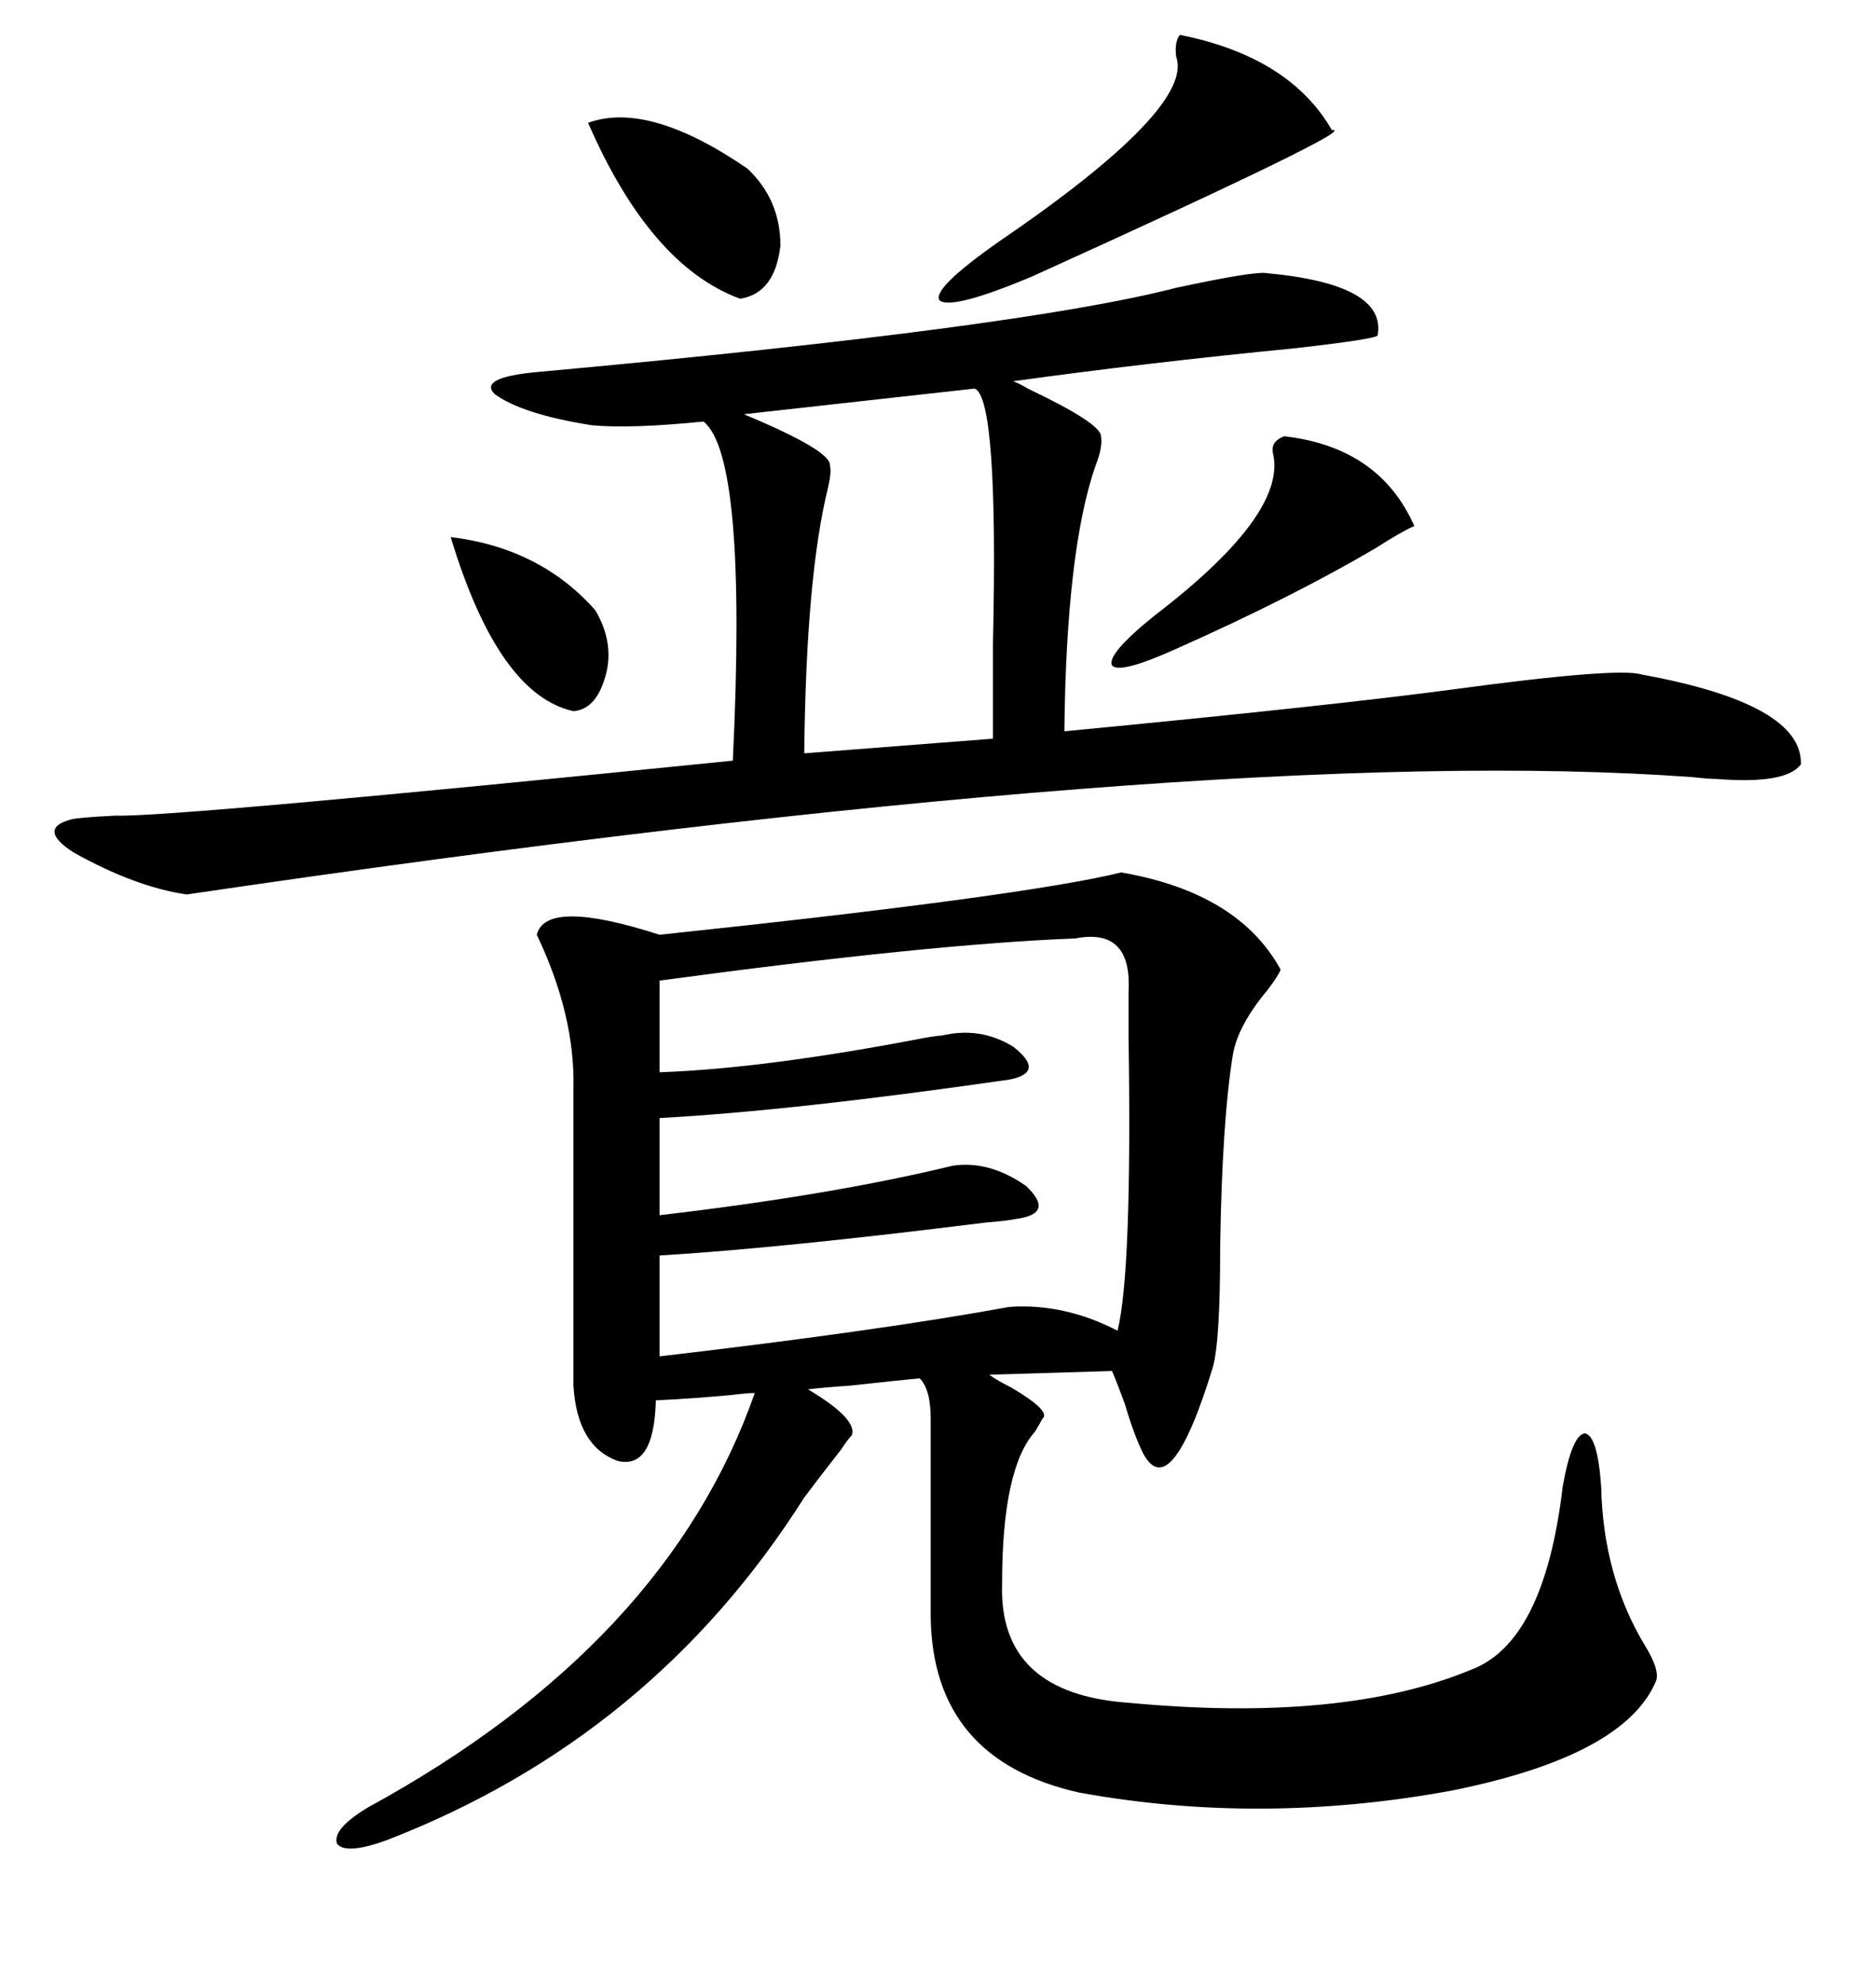 <svg xmlns="http://www.w3.org/2000/svg" xmlns:xlink="http://www.w3.org/1999/xlink" width="300" height="317.285"><path d="M179.30 139.45L179.30 139.45Q198.05 142.68 204.79 154.98L204.79 154.98Q204.49 155.86 202.73 158.20L202.73 158.20Q198.05 163.77 197.17 168.46L197.17 168.46Q195.41 179.30 195.12 199.51L195.12 199.51Q195.12 214.45 193.95 218.55L193.95 218.55Q187.21 240.53 182.81 232.32L182.81 232.32Q181.35 229.39 179.88 224.41L179.88 224.41Q178.71 221.19 177.83 219.14L177.83 219.14L158.20 219.73Q159.38 220.61 161.72 221.78L161.72 221.78Q168.16 225.59 166.70 226.76L166.70 226.76Q166.41 227.34 165.53 228.81L165.53 228.81Q160.25 234.67 160.25 253.13L160.25 253.13Q159.67 270.70 180.47 272.17L180.47 272.17Q214.75 275.39 235.25 266.89L235.25 266.89Q246.97 262.50 249.90 237.60L249.90 237.60Q251.37 229.39 253.42 229.10L253.42 229.10Q255.47 229.39 256.05 237.60L256.05 237.60Q256.35 251.95 263.09 263.09L263.09 263.09Q265.43 266.89 264.84 268.65L264.84 268.65Q259.86 280.66 232.03 286.23L232.03 286.23Q201.56 291.80 172.56 286.52L172.56 286.52Q149.12 281.25 148.83 258.40L148.83 258.40L148.83 226.76Q148.83 222.07 147.07 220.31L147.07 220.31Q143.85 220.61 135.94 221.48L135.94 221.48Q131.54 221.78 129.20 222.07L129.20 222.07Q137.11 226.76 136.23 229.39L136.23 229.39Q135.64 229.98 134.47 231.74L134.47 231.74Q131.25 235.84 128.61 239.36L128.61 239.36Q104.30 277.73 61.82 294.14L61.82 294.14Q55.37 296.48 53.91 294.73L53.91 294.73Q53.03 292.38 58.89 288.87L58.89 288.87Q106.64 262.79 120.70 222.66L120.70 222.66Q119.53 222.66 117.19 222.95L117.19 222.95Q111.04 223.54 104.88 223.83L104.88 223.83Q104.59 234.96 98.73 233.50L98.73 233.50Q92.29 231.15 91.70 221.48L91.70 221.48L91.70 174.02Q91.99 162.30 85.84 149.41L85.84 149.41Q87.30 143.55 105.47 149.41L105.47 149.41Q163.77 143.26 179.30 139.45ZM202.44 43.65L202.44 43.65Q221.78 45.41 220.31 53.61L220.31 53.61Q220.02 54.20 207.13 55.66L207.13 55.66Q183.11 58.01 162.01 60.94L162.01 60.94Q162.89 61.23 164.36 62.11L164.36 62.11Q176.07 67.68 176.07 69.73L176.07 69.73Q176.37 71.48 175.20 74.41L175.20 74.41Q170.51 87.89 170.21 116.89L170.21 116.89Q212.99 112.79 232.62 110.16L232.62 110.16Q258.69 106.64 262.50 107.81L262.50 107.81Q288.28 112.50 287.99 122.17L287.99 122.17Q285.64 125.39 274.51 124.51L274.51 124.51Q273.34 124.51 270.70 124.22L270.70 124.22Q194.82 118.65 29.88 142.97L29.88 142.97Q21.68 141.80 11.72 136.23L11.72 136.23Q5.86 132.42 11.43 130.96L11.43 130.96Q12.60 130.66 18.46 130.37L18.46 130.37Q27.54 130.66 117.19 121.58L117.19 121.58Q119.53 72.95 112.50 67.38L112.50 67.38Q100.78 68.55 94.63 67.97L94.63 67.97Q83.50 66.21 79.10 62.99L79.10 62.99Q76.46 60.35 85.84 59.47L85.84 59.47Q163.18 52.44 188.09 46.00L188.09 46.00Q200.39 43.36 202.44 43.65ZM171.97 150L171.97 150Q148.83 150.88 105.47 156.74L105.47 156.74L105.47 171.39Q122.46 170.80 148.24 165.82L148.24 165.82Q150 165.53 150.59 165.53L150.59 165.53Q156.74 164.06 162.01 167.29L162.01 167.29Q167.29 171.39 161.43 172.56L161.43 172.56Q126.86 177.54 105.47 178.71L105.47 178.71L105.47 194.24Q133.01 191.02 152.34 186.33L152.34 186.33Q158.20 185.45 164.06 189.55L164.06 189.55Q168.75 193.95 162.60 194.82L162.60 194.82Q161.13 195.12 157.62 195.41L157.62 195.41Q124.80 199.51 105.47 200.68L105.47 200.68L105.47 216.80Q140.63 212.70 161.43 208.89L161.43 208.89Q170.21 208.30 178.71 212.70L178.71 212.70Q181.05 203.32 180.47 165.53L180.47 165.53Q180.47 160.25 180.47 158.50L180.47 158.50Q181.05 148.24 171.97 150ZM155.86 62.11L155.86 62.11L118.95 66.21Q133.01 72.07 132.71 74.41L132.71 74.41Q133.01 75.29 132.42 77.93L132.42 77.93Q128.91 91.99 128.61 120.41L128.61 120.41L158.79 118.07Q158.79 113.09 158.79 102.83L158.79 102.83Q159.67 63.57 155.86 62.11ZM188.67 5.57L188.67 5.57Q206.25 9.08 212.99 20.80L212.99 20.80Q217.97 20.21 164.94 44.24L164.94 44.24Q152.34 49.51 150.29 48.05L150.29 48.05Q148.83 46.29 159.67 38.67L159.67 38.67Q191.02 17.29 188.09 9.08L188.09 9.08Q187.79 6.74 188.67 5.57ZM205.37 69.73L205.37 69.73Q220.61 71.48 226.17 84.08L226.17 84.08Q224.12 84.96 220.02 87.60L220.02 87.60Q206.54 95.51 188.09 103.71L188.09 103.71Q179.00 107.81 177.83 106.35L177.83 106.35Q176.95 104.59 184.57 98.44L184.57 98.44Q205.66 82.32 203.61 72.66L203.61 72.66Q203.03 70.61 205.37 69.73ZM94.04 19.63L94.04 19.63Q103.71 16.11 119.53 26.95L119.53 26.95Q124.80 31.93 124.80 39.26L124.80 39.26Q123.93 46.88 118.36 47.75L118.36 47.75Q104.00 42.48 94.04 19.63ZM72.07 85.84L72.07 85.84Q86.43 87.60 95.21 97.56L95.21 97.56Q98.14 102.54 96.97 107.52L96.97 107.52Q95.51 113.38 91.70 113.67L91.70 113.67Q79.69 111.04 72.07 85.84Z"/></svg>